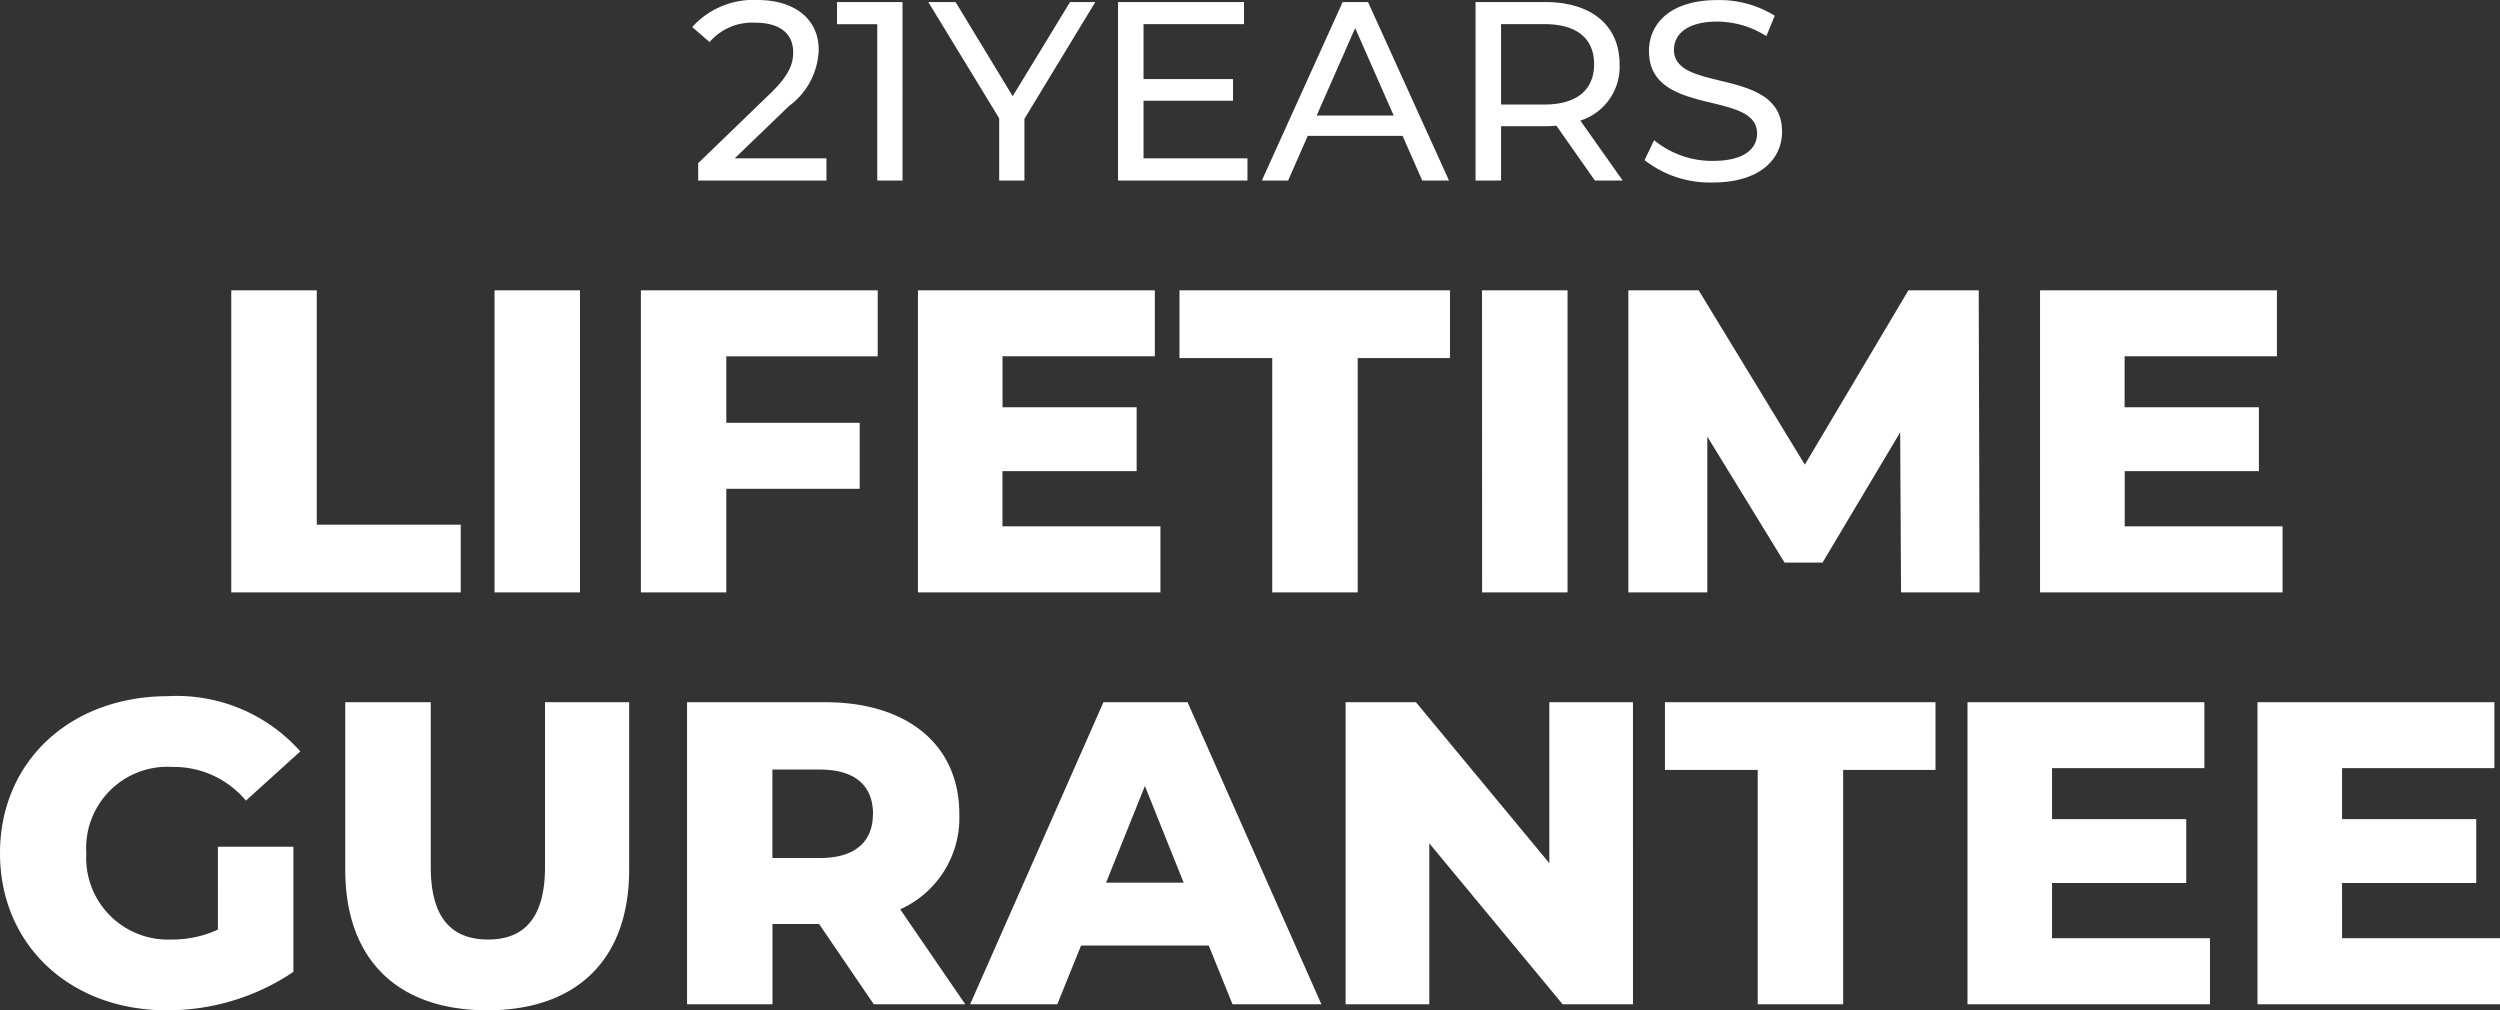 <svg id="Component_76_12" data-name="Component 76 – 12" xmlns="http://www.w3.org/2000/svg" width="127.469" height="51.512" viewBox="0 0 127.469 51.512">
  <rect x="0" y="0" width="127.469" height="51.512" fill="#333333" stroke="none"/>
  <path id="Path_1404" data-name="Path 1404" d="M-25.791-1.131l2.782-2.678a3.687,3.687,0,0,0,1.5-2.86c0-1.56-1.222-2.535-3.12-2.535a4.2,4.2,0,0,0-3.328,1.378l.884.767a2.859,2.859,0,0,1,2.327-.988c1.274,0,1.937.572,1.937,1.508,0,.572-.182,1.144-1.144,2.08l-3.7,3.575V0h6.539V-1.131ZM-20.576-9.1v1.131h2.054V0h1.287V-9.1Zm13.171,0H-8.692l-2.925,4.8-2.912-4.8H-15.92l3.614,5.928V0h1.287V-3.146Zm2.459,7.969V-4.069H-.383V-5.174H-4.946v-2.8H.176V-9.1H-6.247V0h6.6V-1.131ZM9.264,0h1.365L6.5-9.1H5.208L1.087,0H2.426l1-2.275H8.263ZM3.882-3.315,5.845-7.774,7.808-3.315ZM19.484,0,17.326-3.055a2.872,2.872,0,0,0,2-2.873c0-1.976-1.43-3.172-3.8-3.172H11.983V0h1.3V-2.769h2.249c.195,0,.39-.013.572-.026L18.067,0ZM15.493-3.874h-2.21v-4.1h2.21c1.664,0,2.535.741,2.535,2.041S17.157-3.874,15.493-3.874ZM24.088.1c2.405,0,3.523-1.2,3.523-2.587,0-3.341-5.512-1.95-5.512-4.173,0-.793.663-1.443,2.21-1.443a4.7,4.7,0,0,1,2.5.741l.429-1.04A5.354,5.354,0,0,0,24.309-9.2c-2.392,0-3.484,1.2-3.484,2.6,0,3.38,5.512,1.976,5.512,4.2,0,.793-.676,1.4-2.249,1.4a4.684,4.684,0,0,1-3-1.053L20.6-1.04A5.4,5.4,0,0,0,24.088.1Z" transform="translate(63.252 9.204)" fill="#fff"/>
  <path id="Path_1402" data-name="Path 1402" d="M1.54,0h11.7V-3.454H5.9V-15.4H1.54ZM14.963,0h4.356V-15.4H14.963ZM34.5-12.034V-15.4H22.425V0h4.356V-5.28h6.8V-8.646h-6.8v-3.388Zm6.361,8.668V-6.182h6.842V-9.438H40.864v-2.6H48.63V-15.4H36.552V0H48.916V-3.366ZM54.617,0h4.356V-11.946h4.708V-15.4H49.887v3.454h4.73Zm10.7,0h4.356V-15.4H65.313ZM90.682,0l-.044-15.4H87.052l-5.28,8.888L76.36-15.4H72.774V0H76.8V-7.942l3.938,6.424h1.936l3.96-6.644L86.678,0Zm7.4-3.366V-6.182h6.842V-9.438H98.077v-2.6h7.766V-15.4H93.765V0h12.364V-3.366Z" transform="translate(10.252 30.204)" fill="#fff"/>
  <path id="Path_1403" data-name="Path 1403" d="M11.858-3.806A5.534,5.534,0,0,1,9.5-3.3,4.169,4.169,0,0,1,5.148-7.7a4.146,4.146,0,0,1,4.4-4.4,4.8,4.8,0,0,1,3.74,1.716l2.772-2.508a8.419,8.419,0,0,0-6.732-2.816c-4.994,0-8.58,3.322-8.58,8.008S4.334.308,9.24.308A11.487,11.487,0,0,0,15.708-1.65V-8.03h-3.85ZM25.589.308c4.554,0,7.238-2.574,7.238-7.172V-15.4h-4.29V-7c0,2.64-1.1,3.7-2.9,3.7-1.826,0-2.926-1.056-2.926-3.7v-8.4H18.351v8.536C18.351-2.266,21.035.308,25.589.308ZM45.3,0h4.664L46.647-4.84A5.11,5.11,0,0,0,49.661-9.7c0-3.52-2.64-5.7-6.842-5.7h-7.04V0h4.356V-4.092h2.376Zm-.044-9.7c0,1.408-.9,2.244-2.706,2.244h-2.42v-4.51h2.42C44.359-11.968,45.261-11.132,45.261-9.7ZM63.59,0h4.532L61.3-15.4h-4.29L50.214,0h4.444l1.21-2.992H62.38ZM57.144-6.2l1.98-4.928L61.1-6.2Zm22.6-9.2v8.206l-6.8-8.206H69.357V0h4.268V-8.206L80.423,0h3.586V-15.4ZM90.37,0h4.356V-11.946h4.708V-15.4H85.64v3.454h4.73Zm15.007-3.366V-6.182h6.842V-9.438h-6.842v-2.6h7.766V-15.4H101.066V0H113.43V-3.366Zm14.787,0V-6.182h6.842V-9.438h-6.842v-2.6h7.766V-15.4H115.853V0h12.364V-3.366Z" transform="translate(-0.748 51.204)" fill="#fff"/>
</svg>
